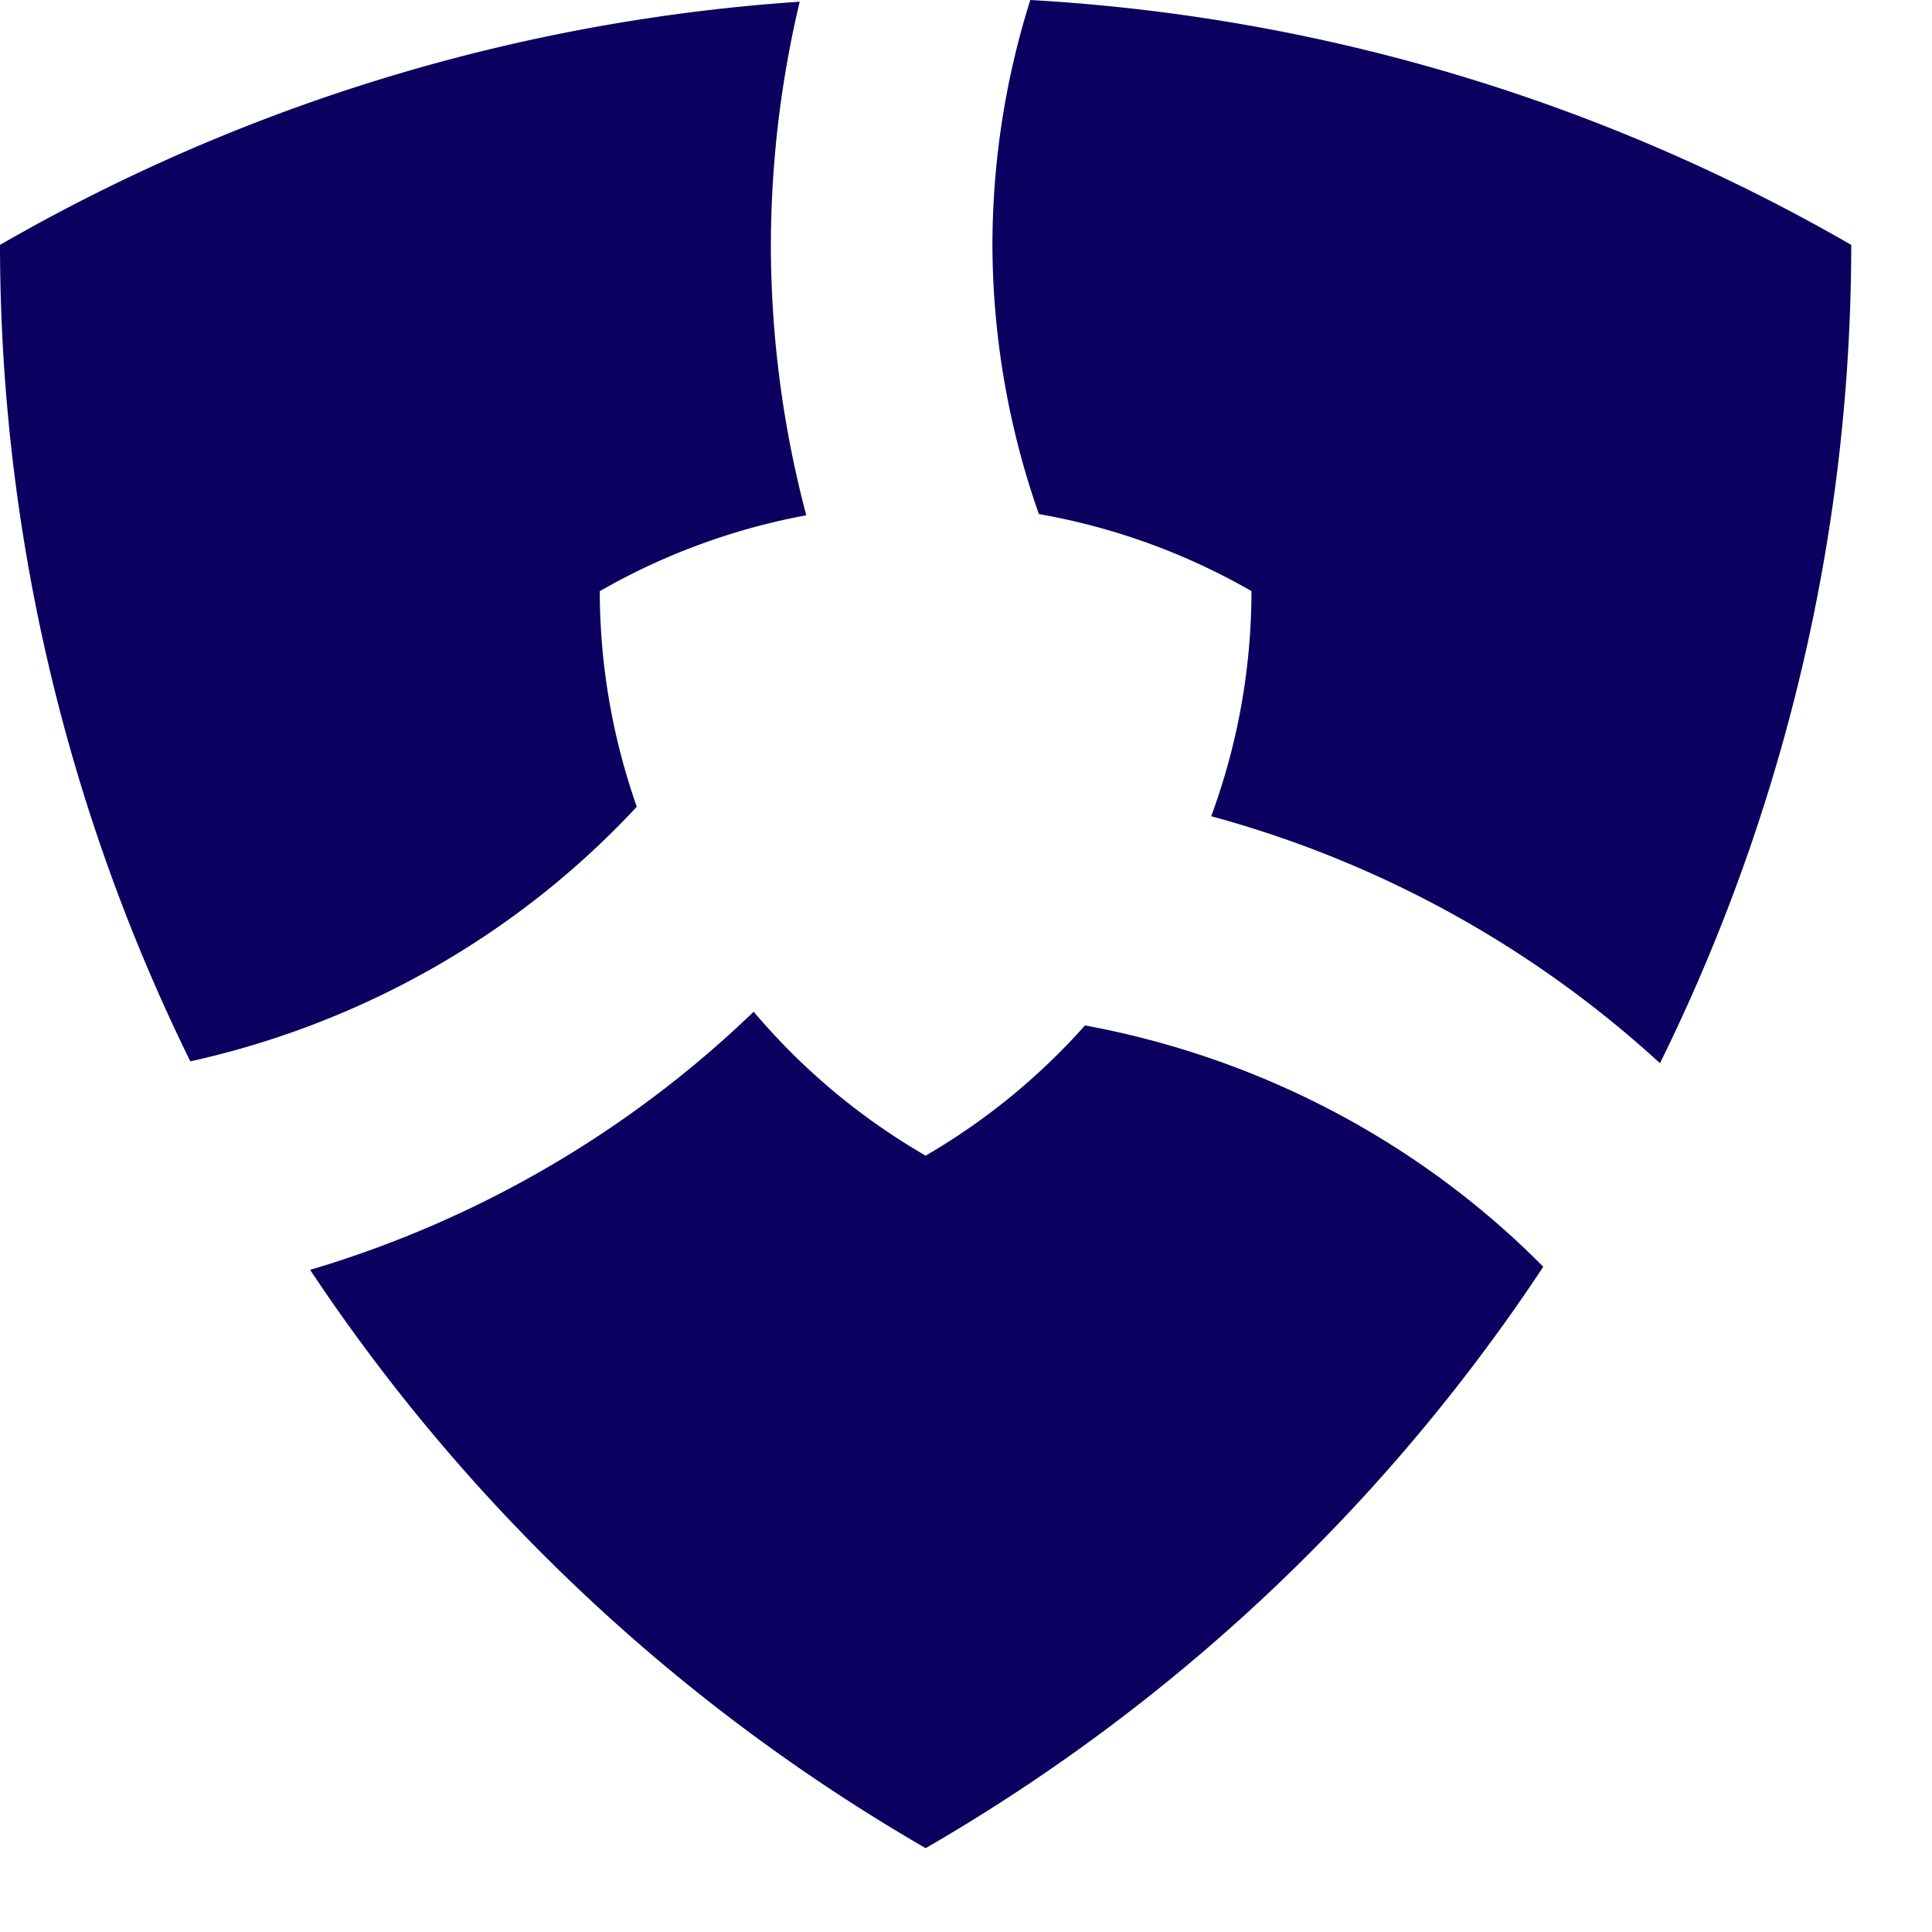 <?xml version="1.0" encoding="UTF-8" standalone="no"?>
<!-- Created with Inkscape (http://www.inkscape.org/) -->

<svg
   width="25mm"
   height="25mm"
   viewBox="0 0 25 25"
   version="1.1"
   id="svg11012"
   inkscape:version="1.2.2 (732a01da63, 2022-12-09)"
   sodipodi:docname="logo_only.svg"
   inkscape:export-filename="logo_favicon.png"
   inkscape:export-xdpi="121.54423"
   inkscape:export-ydpi="121.54423"
   xmlns:inkscape="http://www.inkscape.org/namespaces/inkscape"
   xmlns:sodipodi="http://sodipodi.sourceforge.net/DTD/sodipodi-0.dtd"
   xmlns="http://www.w3.org/2000/svg"
   xmlns:svg="http://www.w3.org/2000/svg">
  <sodipodi:namedview
     id="namedview11014"
     pagecolor="#ffffff"
     bordercolor="#000000"
     borderopacity="0.25"
     inkscape:showpageshadow="2"
     inkscape:pageopacity="0.0"
     inkscape:pagecheckerboard="0"
     inkscape:deskcolor="#d1d1d1"
     inkscape:document-units="mm"
     showgrid="false"
     inkscape:zoom="0.70710678"
     inkscape:cx="173.24116"
     inkscape:cy="82.024387"
     inkscape:window-width="1898"
     inkscape:window-height="1008"
     inkscape:window-x="0"
     inkscape:window-y="0"
     inkscape:window-maximized="0"
     inkscape:current-layer="layer1"
     showguides="true" />
  <defs
     id="defs11009">
    <inkscape:path-effect
       effect="fillet_chamfer"
       id="path-effect21598"
       is_visible="true"
       lpeversion="1"
       nodesatellites_param="F,0,0,1,0,0,0,1 @ F,0,0,1,0,94.573,0,1 @ F,0,0,1,0,0,0,1 @ F,0,0,1,0,94.573,0,1 @ F,0,0,1,0,0,0,1 @ F,0,0,1,0,94.573,0,1"
       unit="px"
       method="auto"
       mode="F"
       radius="0"
       chamfer_steps="1"
       flexible="false"
       use_knot_distance="true"
       apply_no_radius="true"
       apply_with_radius="true"
       only_selected="false"
       hide_knots="false" />
    <inkscape:path-effect
       effect="fillet_chamfer"
       id="path-effect21596"
       is_visible="true"
       lpeversion="1"
       nodesatellites_param="F,0,0,1,0,51.376,0,1 @ F,0,0,1,0,0,0,1 @ F,0,0,1,0,51.376,0,1 @ F,0,0,1,0,0,0,1 @ F,0,0,1,0,51.376,0,1 @ F,0,0,1,0,0,0,1"
       unit="px"
       method="auto"
       mode="F"
       radius="0"
       chamfer_steps="1"
       flexible="false"
       use_knot_distance="true"
       apply_no_radius="true"
       apply_with_radius="true"
       only_selected="false"
       hide_knots="false" />
  </defs>
  <g
     inkscape:label="Vrstva 1"
     inkscape:groupmode="layer"
     id="layer1">
    <path
       id="path11610"
       style="opacity:1;fill:#0b005f;fill-opacity:1;stroke:#000000;stroke-width:0"
       inkscape:transform-center-x="-11.977525"
       inkscape:transform-center-y="-6.9152161"
       d="M 13.332,5.2111917e-7 A 11.113,10.837 0 0 0 12.842,3.184 a 11.113,10.837 0 0 0 0.601,3.468 8.433,8.433 0 0 1 2.751,0.997 8.433,8.433 0 0 1 -0.521,2.913 13.981,13.85 0 0 1 5.807,3.196 A 23.955,23.955 0 0 0 23.955,3.169 23.955,23.955 0 0 0 13.332,5.2111917e-7 Z M 10.348,0.022 A 23.955,23.955 0 0 0 5.001803e-7,3.169 23.955,23.955 0 0 0 2.463,13.734 11.113,10.837 0 0 0 8.24,10.439 8.433,8.433 0 0 1 7.761,7.65 8.433,8.433 0 0 1 10.433,6.668 13.981,13.85 0 0 1 9.975,3.189 13.981,13.85 0 0 1 10.348,0.022 Z M 9.753,13.091 a 13.981,13.85 0 0 1 -5.74,3.341 23.955,23.955 0 0 0 7.965,7.483 23.955,23.955 0 0 0 7.992,-7.523 11.113,10.837 0 0 0 -5.93,-3.123 8.433,8.433 0 0 1 -2.062,1.685 8.433,8.433 0 0 1 -2.225,-1.862 z" />
  </g>
</svg>
